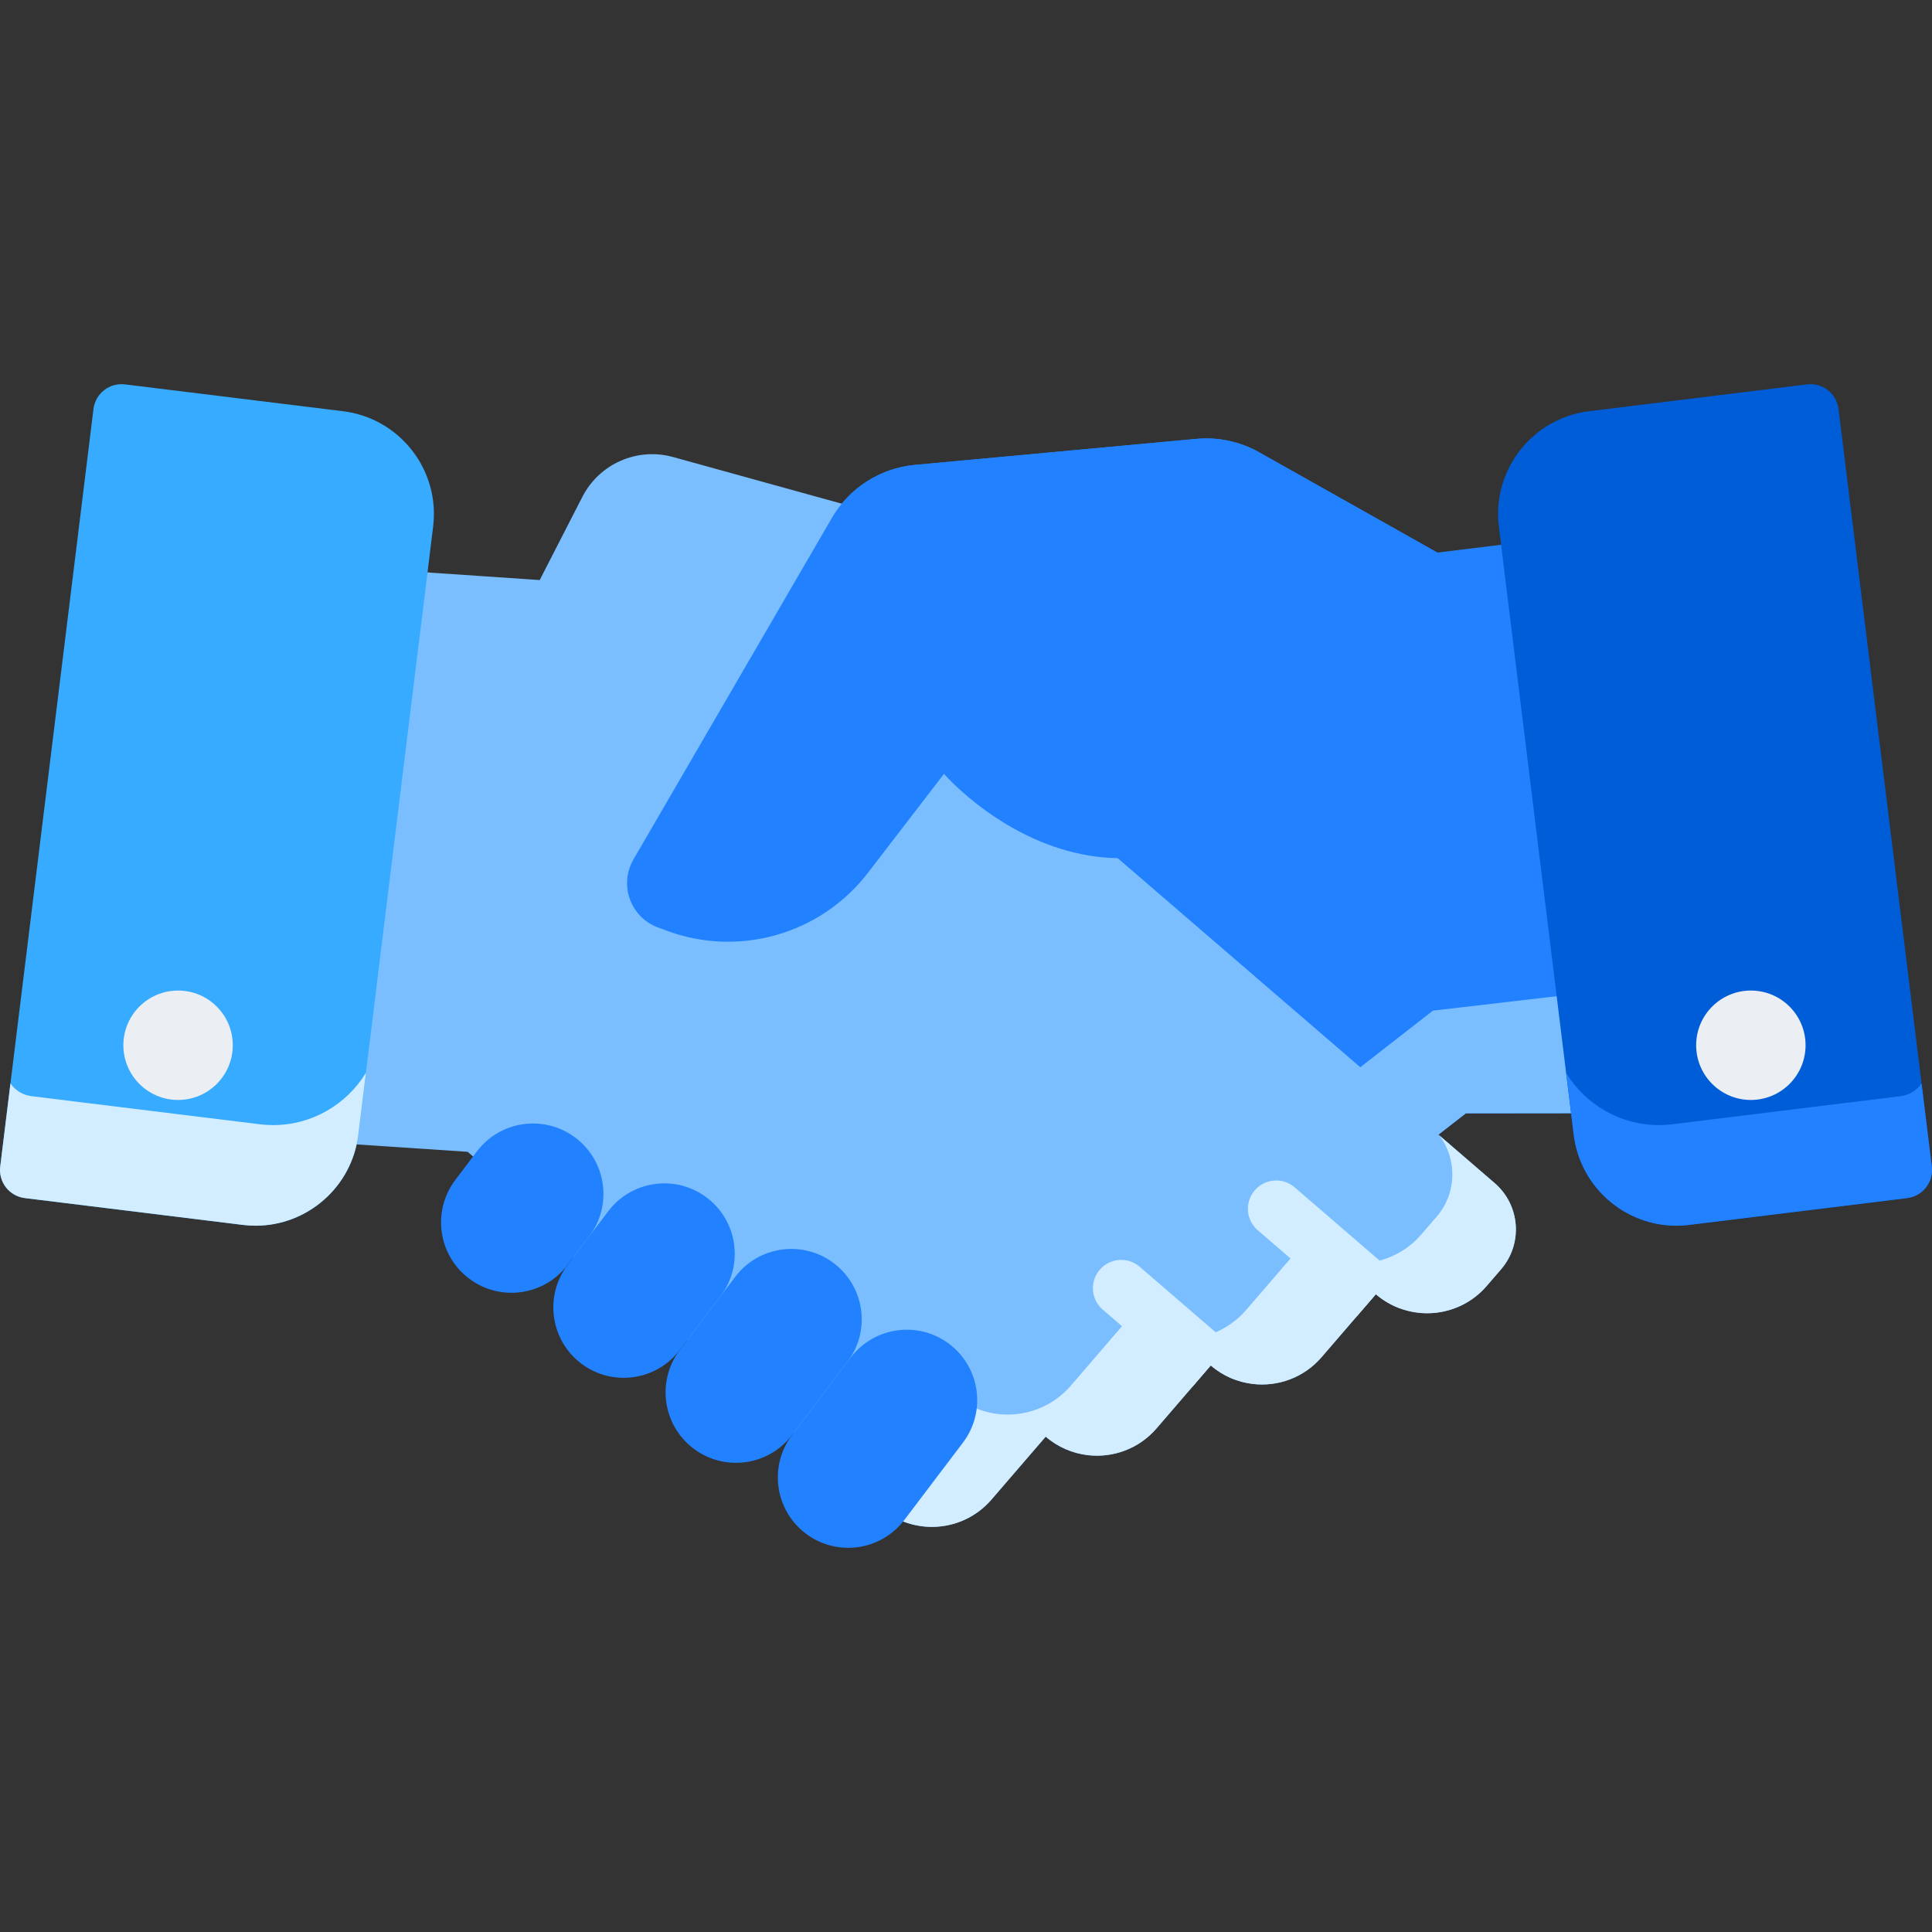 <svg width="68" height="68" viewBox="0 0 68 68" fill="none" xmlns="http://www.w3.org/2000/svg">
<rect x="0" y="0" width="68" height="68" fill="#333333" stroke="none"/>
<g clip-path="url(#clip0)">
<path d="M55.55 33.084L53.822 19.052L50.585 19.45L50.587 19.448L44.311 15.916C43.642 15.54 42.874 15.376 42.109 15.447L32.2 16.363C30.982 16.476 29.894 17.171 29.279 18.228L22.296 30.249C21.78 31.137 22.185 32.275 23.145 32.638L23.431 32.745C23.98 32.953 24.545 33.073 25.11 33.12L24.225 33.891L22.454 35.433L17.419 39.728C16.523 40.509 16.43 41.868 17.21 42.764L17.721 43.349C18.724 44.499 20.469 44.619 21.621 43.616L23.546 45.823C24.171 46.541 25.088 46.859 25.969 46.751C26.498 46.686 27.014 46.466 27.446 46.089L29.368 48.297C29.996 49.017 30.912 49.333 31.793 49.224C32.322 49.159 32.839 48.942 33.27 48.565L34.315 49.468C35.318 50.62 37.065 50.739 38.217 49.736L39.637 48.497L51.577 39.198L51.59 39.187L56.3 39.182L55.55 33.084Z" fill="#2281FF"/>
<path d="M50.433 35.571L50.42 35.583L38.481 44.882L37.06 46.121C35.909 47.124 34.161 47.005 33.158 45.853L32.114 44.95C31.682 45.327 31.166 45.544 30.636 45.609C29.756 45.718 28.839 45.402 28.211 44.682L26.289 42.474C25.858 42.851 25.341 43.071 24.812 43.136C23.931 43.244 23.015 42.926 22.389 42.208L20.465 40.001C19.478 40.859 18.058 40.893 17.041 40.163C16.518 40.95 16.56 42.017 17.211 42.764L17.722 43.349C18.724 44.499 20.47 44.618 21.622 43.615L23.546 45.823C24.172 46.541 25.088 46.859 25.969 46.751C26.498 46.686 27.015 46.466 27.446 46.089L29.368 48.297C29.996 49.017 30.913 49.333 31.794 49.224C32.323 49.159 32.839 48.942 33.271 48.565L34.315 49.468C35.318 50.62 37.066 50.739 38.218 49.736L39.638 48.497L51.577 39.198L51.59 39.187L56.3 39.182L55.779 34.948L50.433 35.571Z" fill="#7ABEFF"/>
<path d="M52.607 41.641L46.21 36.125L44.431 34.593L43.158 33.496L37.685 28.779L38.318 23.399C38.531 21.579 37.386 19.875 35.62 19.387L23.69 16.086C22.428 15.736 21.094 16.322 20.497 17.488L18.996 20.416L12.557 19.979L10.907 34.021L10.19 40.123L16.459 40.54L16.472 40.551L29.567 51.84L30.994 53.071C32.152 54.067 33.898 53.938 34.895 52.781L36.805 50.565C37.238 50.94 37.756 51.154 38.286 51.216C39.167 51.32 40.082 50.999 40.706 50.275L42.616 48.057C43.049 48.432 43.567 48.648 44.096 48.711C44.977 48.814 45.892 48.491 46.514 47.769L48.426 45.551C49.584 46.548 51.328 46.419 52.325 45.263L52.832 44.675C53.608 43.775 53.508 42.417 52.607 41.641Z" fill="#7ABEFF"/>
<path d="M52.607 41.641L50.658 39.961C51.292 40.801 51.279 41.995 50.564 42.825L50.025 43.449C48.968 44.675 47.116 44.812 45.887 43.755L43.857 46.109C43.197 46.875 42.226 47.218 41.29 47.108C40.728 47.042 40.179 46.812 39.718 46.414L37.691 48.769C37.028 49.538 36.057 49.878 35.122 49.768C34.56 49.702 34.01 49.474 33.55 49.077L31.522 51.429C31.14 51.873 30.654 52.172 30.131 52.326L30.994 53.071C32.152 54.067 33.899 53.939 34.895 52.781L36.805 50.565C37.238 50.94 37.756 51.154 38.286 51.217C39.167 51.32 40.082 50.999 40.706 50.275L42.616 48.057C43.049 48.432 43.567 48.649 44.096 48.711C44.978 48.814 45.893 48.492 46.514 47.769L48.426 45.551C49.584 46.548 51.328 46.419 52.325 45.264L52.833 44.675C53.608 43.775 53.508 42.417 52.607 41.641Z" fill="#D2EDFF"/>
<path d="M49.074 44.813L45.569 41.791C45.153 41.431 44.523 41.478 44.164 41.895C43.805 42.311 43.851 42.94 44.268 43.3L47.767 46.316L48.426 45.551C48.69 45.778 48.984 45.944 49.292 46.055C49.52 45.65 49.439 45.128 49.074 44.813Z" fill="#D2EDFF"/>
<path d="M43.47 48.56C43.71 48.153 43.633 47.62 43.262 47.301L40.114 44.586C39.697 44.227 39.068 44.273 38.709 44.69C38.349 45.106 38.396 45.735 38.813 46.095L41.961 48.809C41.963 48.81 41.964 48.811 41.965 48.812L42.616 48.057C42.875 48.281 43.165 48.448 43.47 48.56Z" fill="#D2EDFF"/>
<path d="M16.785 40.526L16.027 41.528C15.2 42.619 15.415 44.173 16.506 44.999C17.597 45.825 19.151 45.611 19.978 44.52L20.737 43.518C21.563 42.427 21.348 40.873 20.257 40.046C19.166 39.22 17.612 39.434 16.785 40.526Z" fill="#2281FF"/>
<path d="M21.407 42.633L19.978 44.52C19.152 45.611 19.366 47.165 20.457 47.992C21.548 48.818 23.103 48.603 23.929 47.512L25.358 45.625C26.184 44.534 25.97 42.98 24.878 42.153C23.787 41.327 22.233 41.542 21.407 42.633Z" fill="#2281FF"/>
<path d="M25.876 44.941L23.929 47.512C23.103 48.603 23.317 50.157 24.408 50.984C25.499 51.81 27.054 51.595 27.88 50.504L29.827 47.933C30.654 46.842 30.439 45.288 29.348 44.461C28.257 43.635 26.703 43.849 25.876 44.941Z" fill="#2281FF"/>
<path d="M29.941 47.783L27.88 50.504C27.054 51.595 27.268 53.15 28.36 53.976C29.451 54.802 31.005 54.587 31.831 53.496L33.892 50.776C34.718 49.685 34.503 48.13 33.412 47.304C32.321 46.478 30.767 46.693 29.941 47.783Z" fill="#2281FF"/>
<path d="M50.587 19.448L44.312 15.916C43.642 15.54 42.874 15.376 42.109 15.447L32.2 16.363C30.983 16.476 29.894 17.171 29.28 18.228L22.296 30.249C21.78 31.137 22.185 32.275 23.145 32.638L23.431 32.745C25.991 33.712 28.882 32.889 30.549 30.72L33.225 27.237C33.225 27.237 39.657 34.684 46.738 25.988" fill="#2281FF"/>
<path d="M67.993 41.058L64.71 14.396C64.678 14.134 64.543 13.895 64.335 13.733C64.126 13.57 63.862 13.497 63.6 13.529L55.925 14.474C53.932 14.719 52.51 16.541 52.755 18.534L55.391 39.943C55.617 41.786 57.191 43.141 59.003 43.141C59.151 43.141 59.3 43.132 59.451 43.113L67.126 42.169C67.671 42.101 68.06 41.604 67.993 41.058Z" fill="#005DD8"/>
<path d="M67.993 41.058L67.632 38.132C67.469 38.371 67.208 38.542 66.897 38.581L58.852 39.571C58.695 39.59 58.538 39.6 58.383 39.6C57.028 39.6 55.801 38.877 55.122 37.762L55.391 39.943C55.617 41.786 57.191 43.141 59.003 43.141C59.151 43.141 59.3 43.132 59.451 43.113L67.126 42.168C67.671 42.101 68.06 41.604 67.993 41.058Z" fill="#2281FF"/>
<path d="M12.075 14.474L4.4 13.529C4.138 13.497 3.874 13.57 3.665 13.732C3.457 13.895 3.322 14.134 3.29 14.396L0.008 41.058C-0.06 41.604 0.329 42.101 0.875 42.169L8.549 43.113C8.7 43.132 8.849 43.141 8.997 43.141C10.809 43.141 12.383 41.786 12.61 39.943L15.245 18.534C15.491 16.541 14.069 14.719 12.075 14.474Z" fill="#37ABFF"/>
<path d="M0.008 41.058L0.368 38.132C0.531 38.371 0.792 38.542 1.103 38.581L9.148 39.571C9.305 39.59 9.462 39.6 9.617 39.6C10.972 39.6 12.199 38.877 12.878 37.762L12.61 39.943C12.383 41.786 10.809 43.141 8.997 43.141C8.849 43.141 8.7 43.132 8.55 43.113L0.875 42.168C0.328 42.101 -0.06 41.604 0.008 41.058Z" fill="#D2EDFF"/>
<path d="M61.625 38.715C62.688 38.715 63.55 37.852 63.55 36.789C63.55 35.726 62.688 34.864 61.625 34.864C60.561 34.864 59.699 35.726 59.699 36.789C59.699 37.852 60.561 38.715 61.625 38.715Z" fill="#EBEEF2"/>
<path d="M6.268 38.715C7.331 38.715 8.193 37.852 8.193 36.789C8.193 35.726 7.331 34.864 6.268 34.864C5.204 34.864 4.342 35.726 4.342 36.789C4.342 37.852 5.204 38.715 6.268 38.715Z" fill="#EBEEF2"/>
</g>
<defs>
<clipPath id="clip0">
<rect width="68" height="68" fill="white"/>
</clipPath>
</defs>
</svg>
